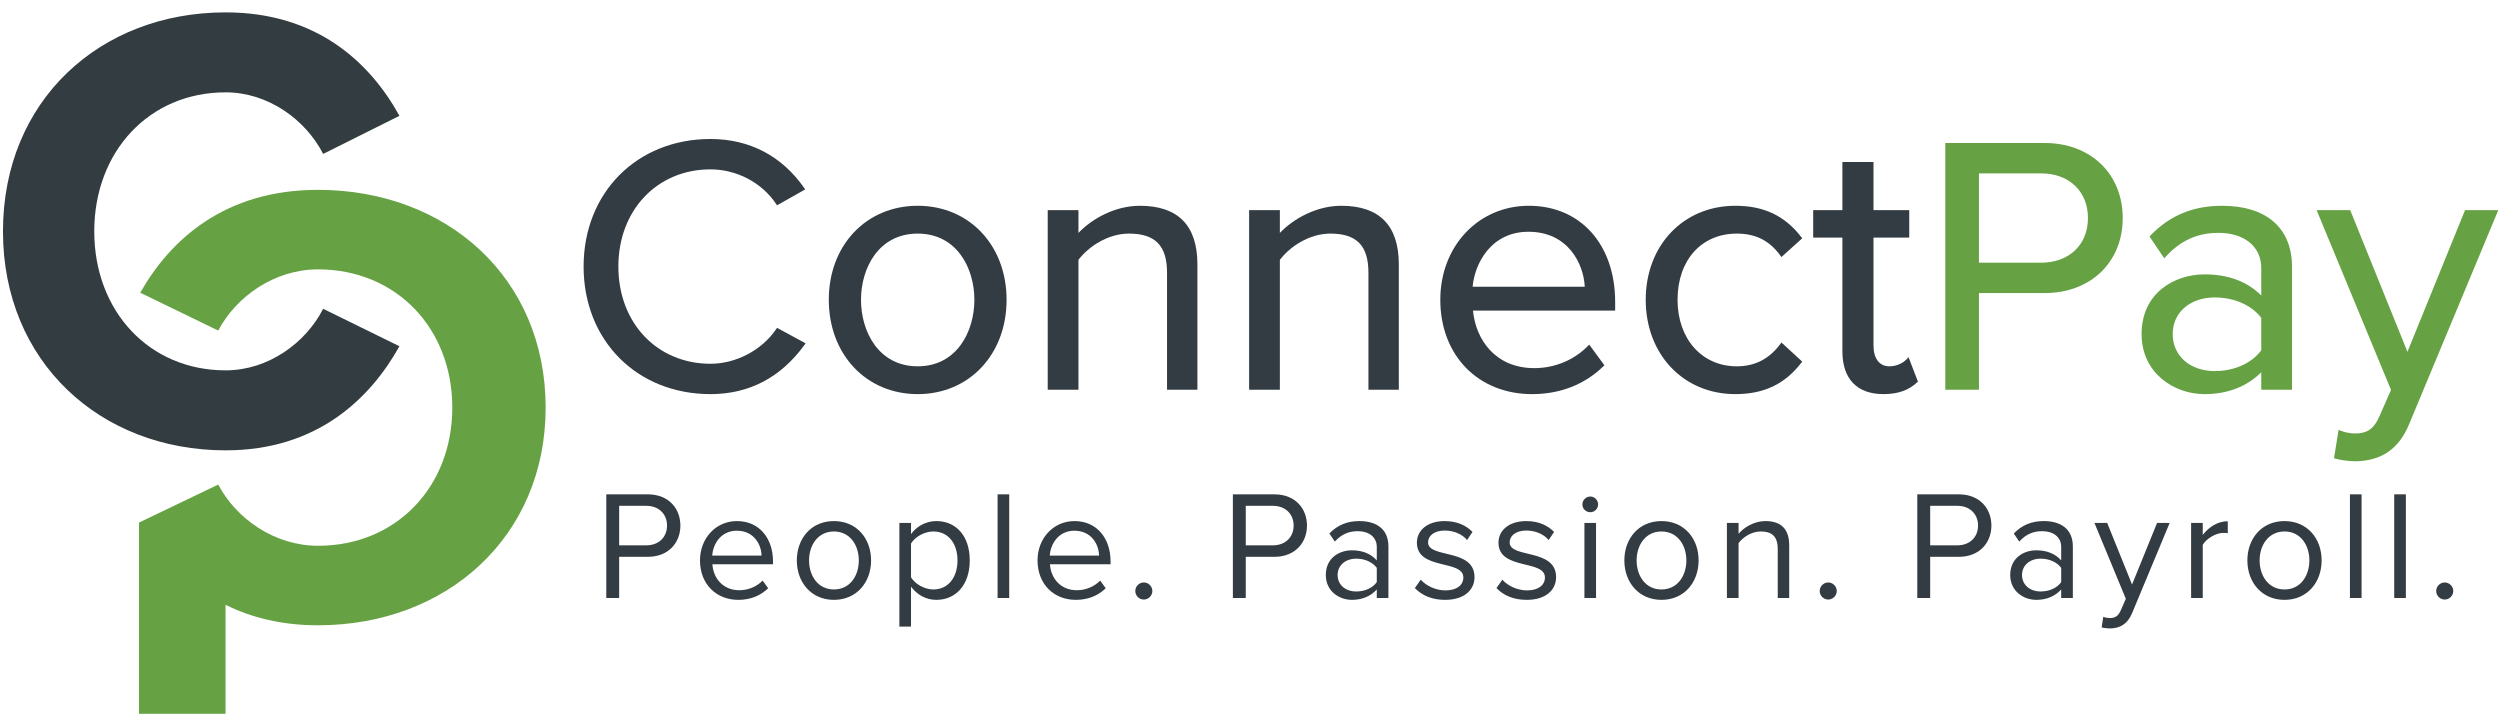 <svg width="139" height="40" viewBox="0 0 139 40" fill="none" xmlns="http://www.w3.org/2000/svg">
<path fill-rule="evenodd" clip-rule="evenodd" d="M12.543 25.039C17.619 25.039 20.575 22.18 22.209 19.251L17.967 17.169C16.993 19.075 14.907 20.592 12.543 20.592C8.301 20.592 5.241 17.31 5.241 12.864C5.241 8.417 8.301 5.134 12.543 5.134C14.907 5.134 16.993 6.652 17.967 8.558L22.209 6.44C20.575 3.476 17.619 0.688 12.543 0.688C5.554 0.688 0.165 5.593 0.165 12.864C0.165 20.099 5.554 25.039 12.543 25.039Z" fill="#333C40"/>
<path fill-rule="evenodd" clip-rule="evenodd" d="M17.681 10.556C12.49 10.556 9.468 13.328 7.797 16.275L12.134 18.38C13.13 16.486 15.263 14.977 17.681 14.977C22.018 14.977 25.147 18.24 25.147 22.661C25.147 27.082 22.018 30.345 17.681 30.345C15.263 30.345 13.13 28.836 12.134 26.941L7.729 29.055V39.688H12.54V33.627C13.955 34.33 15.651 34.766 17.681 34.766C24.827 34.766 30.338 29.854 30.338 22.661C30.338 15.433 24.827 10.556 17.681 10.556Z" fill="#66A243"/>
<path fill-rule="evenodd" clip-rule="evenodd" d="M125.726 17.672V19.477C125.188 20.2 124.225 20.631 123.142 20.631C121.764 20.631 120.802 19.785 120.802 18.574C120.802 17.375 121.764 16.538 123.142 16.538C124.22 16.538 125.183 16.962 125.726 17.672ZM123.548 11.441C121.938 11.441 120.636 11.981 119.565 13.092L119.513 13.147L120.332 14.364L120.412 14.276C121.241 13.369 122.174 12.947 123.346 12.947C124.792 12.947 125.726 13.715 125.726 14.902V16.43C124.945 15.65 123.887 15.255 122.574 15.255C120.888 15.255 119.072 16.294 119.072 18.574C119.072 20.743 120.877 21.914 122.574 21.914C123.847 21.914 124.932 21.494 125.726 20.698V21.67H127.436V14.841C127.436 12.68 126.019 11.441 123.548 11.441Z" fill="#66A243"/>
<path fill-rule="evenodd" clip-rule="evenodd" d="M110.03 14.605V9.64H113.486C115.043 9.64 116.09 10.638 116.09 12.123C116.09 13.608 115.043 14.605 113.486 14.605H110.03ZM113.689 7.951H108.158V21.67H110.03V16.294H113.689C116.24 16.294 118.023 14.579 118.023 12.123C118.023 9.667 116.24 7.951 113.689 7.951Z" fill="#66A243"/>
<path fill-rule="evenodd" clip-rule="evenodd" d="M137.056 11.684L133.854 19.561L130.671 11.684H128.804L132.94 21.677L132.306 23.122C131.96 23.936 131.524 24.1 130.932 24.1C130.709 24.1 130.351 24.042 130.14 23.946L130.027 23.895L129.771 25.476L129.85 25.501C130.134 25.588 130.66 25.647 130.974 25.647C132.409 25.624 133.379 24.955 133.94 23.601L138.85 11.814L138.904 11.684H137.056Z" fill="#66A243"/>
<path fill-rule="evenodd" clip-rule="evenodd" d="M63.378 11.441C61.987 11.441 60.701 12.172 59.962 12.951V11.684H58.253V21.671H59.962V14.447C60.517 13.716 61.593 12.988 62.769 12.988C64.234 12.988 64.887 13.659 64.887 15.166V21.671H66.576V14.699C66.576 12.537 65.5 11.441 63.378 11.441Z" fill="#333C42"/>
<path fill-rule="evenodd" clip-rule="evenodd" d="M54.175 16.667C54.175 18.449 53.189 20.367 51.024 20.367C48.858 20.367 47.872 18.449 47.872 16.667C47.872 14.895 48.858 12.988 51.024 12.988C53.189 12.988 54.175 14.895 54.175 16.667ZM51.024 11.441C48.16 11.441 46.081 13.639 46.081 16.667C46.081 19.707 48.16 21.913 51.024 21.913C53.888 21.913 55.966 19.707 55.966 16.667C55.966 13.639 53.888 11.441 51.024 11.441Z" fill="#333C42"/>
<path fill-rule="evenodd" clip-rule="evenodd" d="M43.156 18.298C42.361 19.469 40.927 20.225 39.501 20.225C36.534 20.225 34.381 17.952 34.381 14.821C34.381 11.69 36.534 9.417 39.501 9.417C40.963 9.417 42.363 10.155 43.155 11.343L43.204 11.416L44.769 10.531L44.71 10.446C43.47 8.668 41.669 7.728 39.501 7.728C35.414 7.728 32.448 10.711 32.448 14.821C32.448 18.931 35.414 21.913 39.501 21.913C41.65 21.913 43.409 20.993 44.729 19.177L44.792 19.09L43.204 18.228L43.156 18.298Z" fill="#333C42"/>
<path fill-rule="evenodd" clip-rule="evenodd" d="M96.566 12.988C97.612 12.988 98.381 13.375 98.986 14.207L99.047 14.291L100.204 13.25L100.15 13.181C99.235 11.994 98.07 11.441 96.485 11.441C93.598 11.441 91.502 13.639 91.502 16.667C91.502 19.707 93.598 21.913 96.485 21.913C98.07 21.913 99.235 21.36 100.15 20.173L100.203 20.105L99.048 19.043L98.986 19.127C98.365 19.961 97.573 20.367 96.566 20.367C94.627 20.367 93.272 18.845 93.272 16.667C93.272 14.466 94.596 12.988 96.566 12.988Z" fill="#333C42"/>
<path fill-rule="evenodd" clip-rule="evenodd" d="M106.114 19.859L106.011 19.972C105.845 20.154 105.493 20.367 105.046 20.367C104.495 20.367 104.166 19.932 104.166 19.203V13.211H106.154V11.684H104.166V9.006H102.437V11.684H100.813V13.211H102.437V19.528C102.437 21.066 103.248 21.913 104.722 21.913C105.515 21.913 106.127 21.7 106.592 21.259L106.637 21.216L106.114 19.859Z" fill="#333C42"/>
<path fill-rule="evenodd" clip-rule="evenodd" d="M74.576 11.441C73.185 11.441 71.899 12.172 71.16 12.951V11.684H69.451V21.671H71.16V14.447C71.715 13.716 72.791 12.988 73.968 12.988C75.432 12.988 76.085 13.659 76.085 15.166V21.671H77.774V14.699C77.774 12.537 76.698 11.441 74.576 11.441Z" fill="#333C42"/>
<path fill-rule="evenodd" clip-rule="evenodd" d="M81.878 15.944C81.987 14.679 82.882 12.886 84.983 12.886C87.192 12.886 88.054 14.68 88.112 15.944H81.878ZM85.003 11.441C82.197 11.441 80.081 13.688 80.081 16.667C80.081 19.756 82.18 21.913 85.186 21.913C86.743 21.913 88.113 21.378 89.147 20.365L89.205 20.309L88.361 19.16L88.283 19.239C87.521 20.02 86.437 20.468 85.308 20.468C83.143 20.468 82.045 18.877 81.899 17.268H89.803V16.789C89.803 13.59 87.874 11.441 85.003 11.441Z" fill="#333C42"/>
<path fill-rule="evenodd" clip-rule="evenodd" d="M34.425 33.248V30.959H36.024C37.174 30.959 37.83 30.165 37.83 29.222C37.83 28.28 37.182 27.486 36.024 27.486H33.709V33.248H34.425ZM35.938 30.32H34.425V28.124H35.938C36.621 28.124 37.087 28.574 37.087 29.222C37.087 29.871 36.621 30.32 35.938 30.32ZM41.053 33.352C41.727 33.352 42.289 33.119 42.712 32.705L42.402 32.281C42.065 32.627 41.589 32.817 41.105 32.817C40.206 32.817 39.661 32.16 39.609 31.373H42.979V31.209C42.979 29.957 42.237 28.972 40.975 28.972C39.782 28.972 38.919 29.948 38.919 31.158C38.919 32.463 39.808 33.352 41.053 33.352ZM42.341 30.891H39.601C39.636 30.259 40.076 29.507 40.967 29.507C41.917 29.507 42.332 30.276 42.341 30.891ZM46.367 33.352C47.638 33.352 48.432 32.368 48.432 31.158C48.432 29.948 47.638 28.972 46.367 28.972C45.096 28.972 44.303 29.948 44.303 31.158C44.303 32.368 45.096 33.352 46.367 33.352ZM46.367 32.774C45.477 32.774 44.984 32.014 44.984 31.158C44.984 30.311 45.477 29.55 46.367 29.55C47.257 29.55 47.75 30.311 47.75 31.158C47.75 32.014 47.257 32.774 46.367 32.774ZM52.061 33.352C53.159 33.352 53.918 32.506 53.918 31.158C53.918 29.801 53.159 28.972 52.061 28.972C51.473 28.972 50.955 29.274 50.652 29.697V29.076H50.005V34.838H50.652V32.619C50.998 33.076 51.491 33.352 52.061 33.352ZM51.897 32.774C51.387 32.774 50.877 32.463 50.652 32.1V30.217C50.877 29.853 51.387 29.55 51.897 29.55C52.735 29.55 53.237 30.233 53.237 31.158C53.237 32.083 52.735 32.774 51.897 32.774ZM55.466 33.248H56.113V27.486H55.466V33.248ZM59.821 33.352C60.495 33.352 61.056 33.119 61.479 32.705L61.169 32.281C60.832 32.627 60.356 32.817 59.872 32.817C58.973 32.817 58.429 32.16 58.377 31.373H61.747V31.209C61.747 29.957 61.005 28.972 59.743 28.972C58.55 28.972 57.687 29.948 57.687 31.158C57.687 32.463 58.576 33.352 59.821 33.352ZM61.108 30.891H58.368C58.403 30.259 58.844 29.507 59.734 29.507C60.685 29.507 61.1 30.276 61.108 30.891ZM63.596 33.335C63.855 33.335 64.071 33.119 64.071 32.86C64.071 32.601 63.855 32.385 63.596 32.385C63.337 32.385 63.122 32.601 63.122 32.86C63.122 33.119 63.337 33.335 63.596 33.335ZM69.264 33.248V30.959H70.863C72.013 30.959 72.668 30.165 72.668 29.222C72.668 28.28 72.021 27.486 70.863 27.486H68.548V33.248H69.264ZM70.777 30.32H69.264V28.124H70.777C71.46 28.124 71.926 28.574 71.926 29.222C71.926 29.871 71.46 30.32 70.777 30.32ZM77.196 33.248V30.38C77.196 29.369 76.471 28.972 75.581 28.972C74.898 28.972 74.362 29.197 73.913 29.663L74.216 30.112C74.587 29.706 74.993 29.533 75.495 29.533C76.1 29.533 76.549 29.853 76.549 30.407V31.157C76.212 30.778 75.737 30.597 75.166 30.597C74.457 30.597 73.715 31.028 73.715 31.97C73.715 32.878 74.466 33.352 75.166 33.352C75.728 33.352 76.212 33.154 76.549 32.774V33.248H77.196ZM75.408 32.886C74.794 32.886 74.371 32.506 74.371 31.97C74.371 31.442 74.794 31.062 75.408 31.062C75.858 31.062 76.299 31.235 76.549 31.572V32.368C76.299 32.714 75.858 32.886 75.408 32.886ZM80.351 33.352C81.422 33.352 81.983 32.792 81.983 32.091C81.983 30.466 79.4 31.063 79.4 30.155C79.4 29.783 79.754 29.498 80.325 29.498C80.869 29.498 81.319 29.723 81.569 30.026L81.871 29.576C81.543 29.239 81.042 28.972 80.325 28.972C79.331 28.972 78.779 29.516 78.779 30.172C78.779 31.72 81.362 31.097 81.362 32.108C81.362 32.524 81.008 32.826 80.368 32.826C79.797 32.826 79.27 32.549 78.995 32.23L78.666 32.696C79.089 33.136 79.659 33.352 80.351 33.352ZM84.887 33.352C85.959 33.352 86.519 32.792 86.519 32.091C86.519 30.466 83.936 31.063 83.936 30.155C83.936 29.783 84.29 29.498 84.861 29.498C85.406 29.498 85.855 29.723 86.105 30.026L86.407 29.576C86.08 29.239 85.579 28.972 84.861 28.972C83.867 28.972 83.315 29.516 83.315 30.172C83.315 31.72 85.898 31.097 85.898 32.108C85.898 32.524 85.544 32.826 84.904 32.826C84.334 32.826 83.806 32.549 83.531 32.23L83.203 32.696C83.625 33.136 84.195 33.352 84.887 33.352ZM88.421 28.479C88.663 28.479 88.852 28.289 88.852 28.047C88.852 27.805 88.663 27.607 88.421 27.607C88.179 27.607 87.981 27.805 87.981 28.047C87.981 28.289 88.179 28.479 88.421 28.479ZM88.094 33.248H88.74V29.076H88.094V33.248ZM92.378 33.352C93.649 33.352 94.443 32.368 94.443 31.158C94.443 29.948 93.649 28.972 92.378 28.972C91.108 28.972 90.314 29.948 90.314 31.158C90.314 32.368 91.108 33.352 92.378 33.352ZM92.378 32.774C91.488 32.774 90.996 32.014 90.996 31.158C90.996 30.311 91.488 29.55 92.378 29.55C93.269 29.55 93.762 30.311 93.762 31.158C93.762 32.014 93.269 32.774 92.378 32.774ZM99.48 33.248V30.319C99.48 29.412 99.023 28.972 98.159 28.972C97.528 28.972 96.957 29.326 96.664 29.679V29.076H96.016V33.248H96.664V30.199C96.914 29.861 97.39 29.55 97.9 29.55C98.462 29.55 98.842 29.775 98.842 30.518V33.248H99.48ZM101.65 33.335C101.909 33.335 102.124 33.119 102.124 32.86C102.124 32.601 101.909 32.385 101.65 32.385C101.391 32.385 101.175 32.601 101.175 32.86C101.175 33.119 101.391 33.335 101.65 33.335ZM107.318 33.248V30.959H108.916C110.066 30.959 110.722 30.165 110.722 29.222C110.722 28.28 110.075 27.486 108.916 27.486H106.601V33.248H107.318ZM108.83 30.32H107.318V28.124H108.83C109.513 28.124 109.98 28.574 109.98 29.222C109.98 29.871 109.513 30.32 108.83 30.32ZM115.25 33.248V30.38C115.25 29.369 114.525 28.972 113.634 28.972C112.952 28.972 112.415 29.197 111.967 29.663L112.269 30.112C112.64 29.706 113.046 29.533 113.548 29.533C114.153 29.533 114.602 29.853 114.602 30.407V31.157C114.265 30.778 113.79 30.597 113.219 30.597C112.51 30.597 111.768 31.028 111.768 31.97C111.768 32.878 112.519 33.352 113.219 33.352C113.781 33.352 114.265 33.154 114.602 32.774V33.248H115.25ZM113.462 32.886C112.848 32.886 112.424 32.506 112.424 31.97C112.424 31.442 112.848 31.062 113.462 31.062C113.911 31.062 114.352 31.235 114.602 31.572V32.368C114.352 32.714 113.911 32.886 113.462 32.886ZM116.849 34.882C116.961 34.916 117.178 34.942 117.316 34.942C117.868 34.934 118.292 34.7 118.542 34.096L120.633 29.076H119.933L118.542 32.498L117.16 29.076H116.451L118.197 33.293L117.92 33.923C117.774 34.269 117.584 34.364 117.298 34.364C117.195 34.364 117.039 34.338 116.944 34.295L116.849 34.882ZM122.473 33.248V30.293C122.663 29.956 123.207 29.628 123.613 29.628C123.709 29.628 123.786 29.636 123.864 29.645V28.981C123.294 28.981 122.81 29.309 122.473 29.74V29.076H121.826V33.248H122.473ZM127.019 33.352C128.289 33.352 129.083 32.368 129.083 31.158C129.083 29.948 128.289 28.972 127.019 28.972C125.748 28.972 124.954 29.948 124.954 31.158C124.954 32.368 125.748 33.352 127.019 33.352ZM127.019 32.774C126.128 32.774 125.635 32.014 125.635 31.158C125.635 30.311 126.128 29.55 127.019 29.55C127.909 29.55 128.401 30.311 128.401 31.158C128.401 32.014 127.909 32.774 127.019 32.774ZM130.657 33.248H131.304V27.486H130.657V33.248ZM133.119 33.248H133.766V27.486H133.119V33.248ZM135.927 33.335C136.186 33.335 136.402 33.119 136.402 32.86C136.402 32.601 136.186 32.385 135.927 32.385C135.668 32.385 135.452 32.601 135.452 32.86C135.452 33.119 135.668 33.335 135.927 33.335Z" fill="#333C42"/>
</svg>
